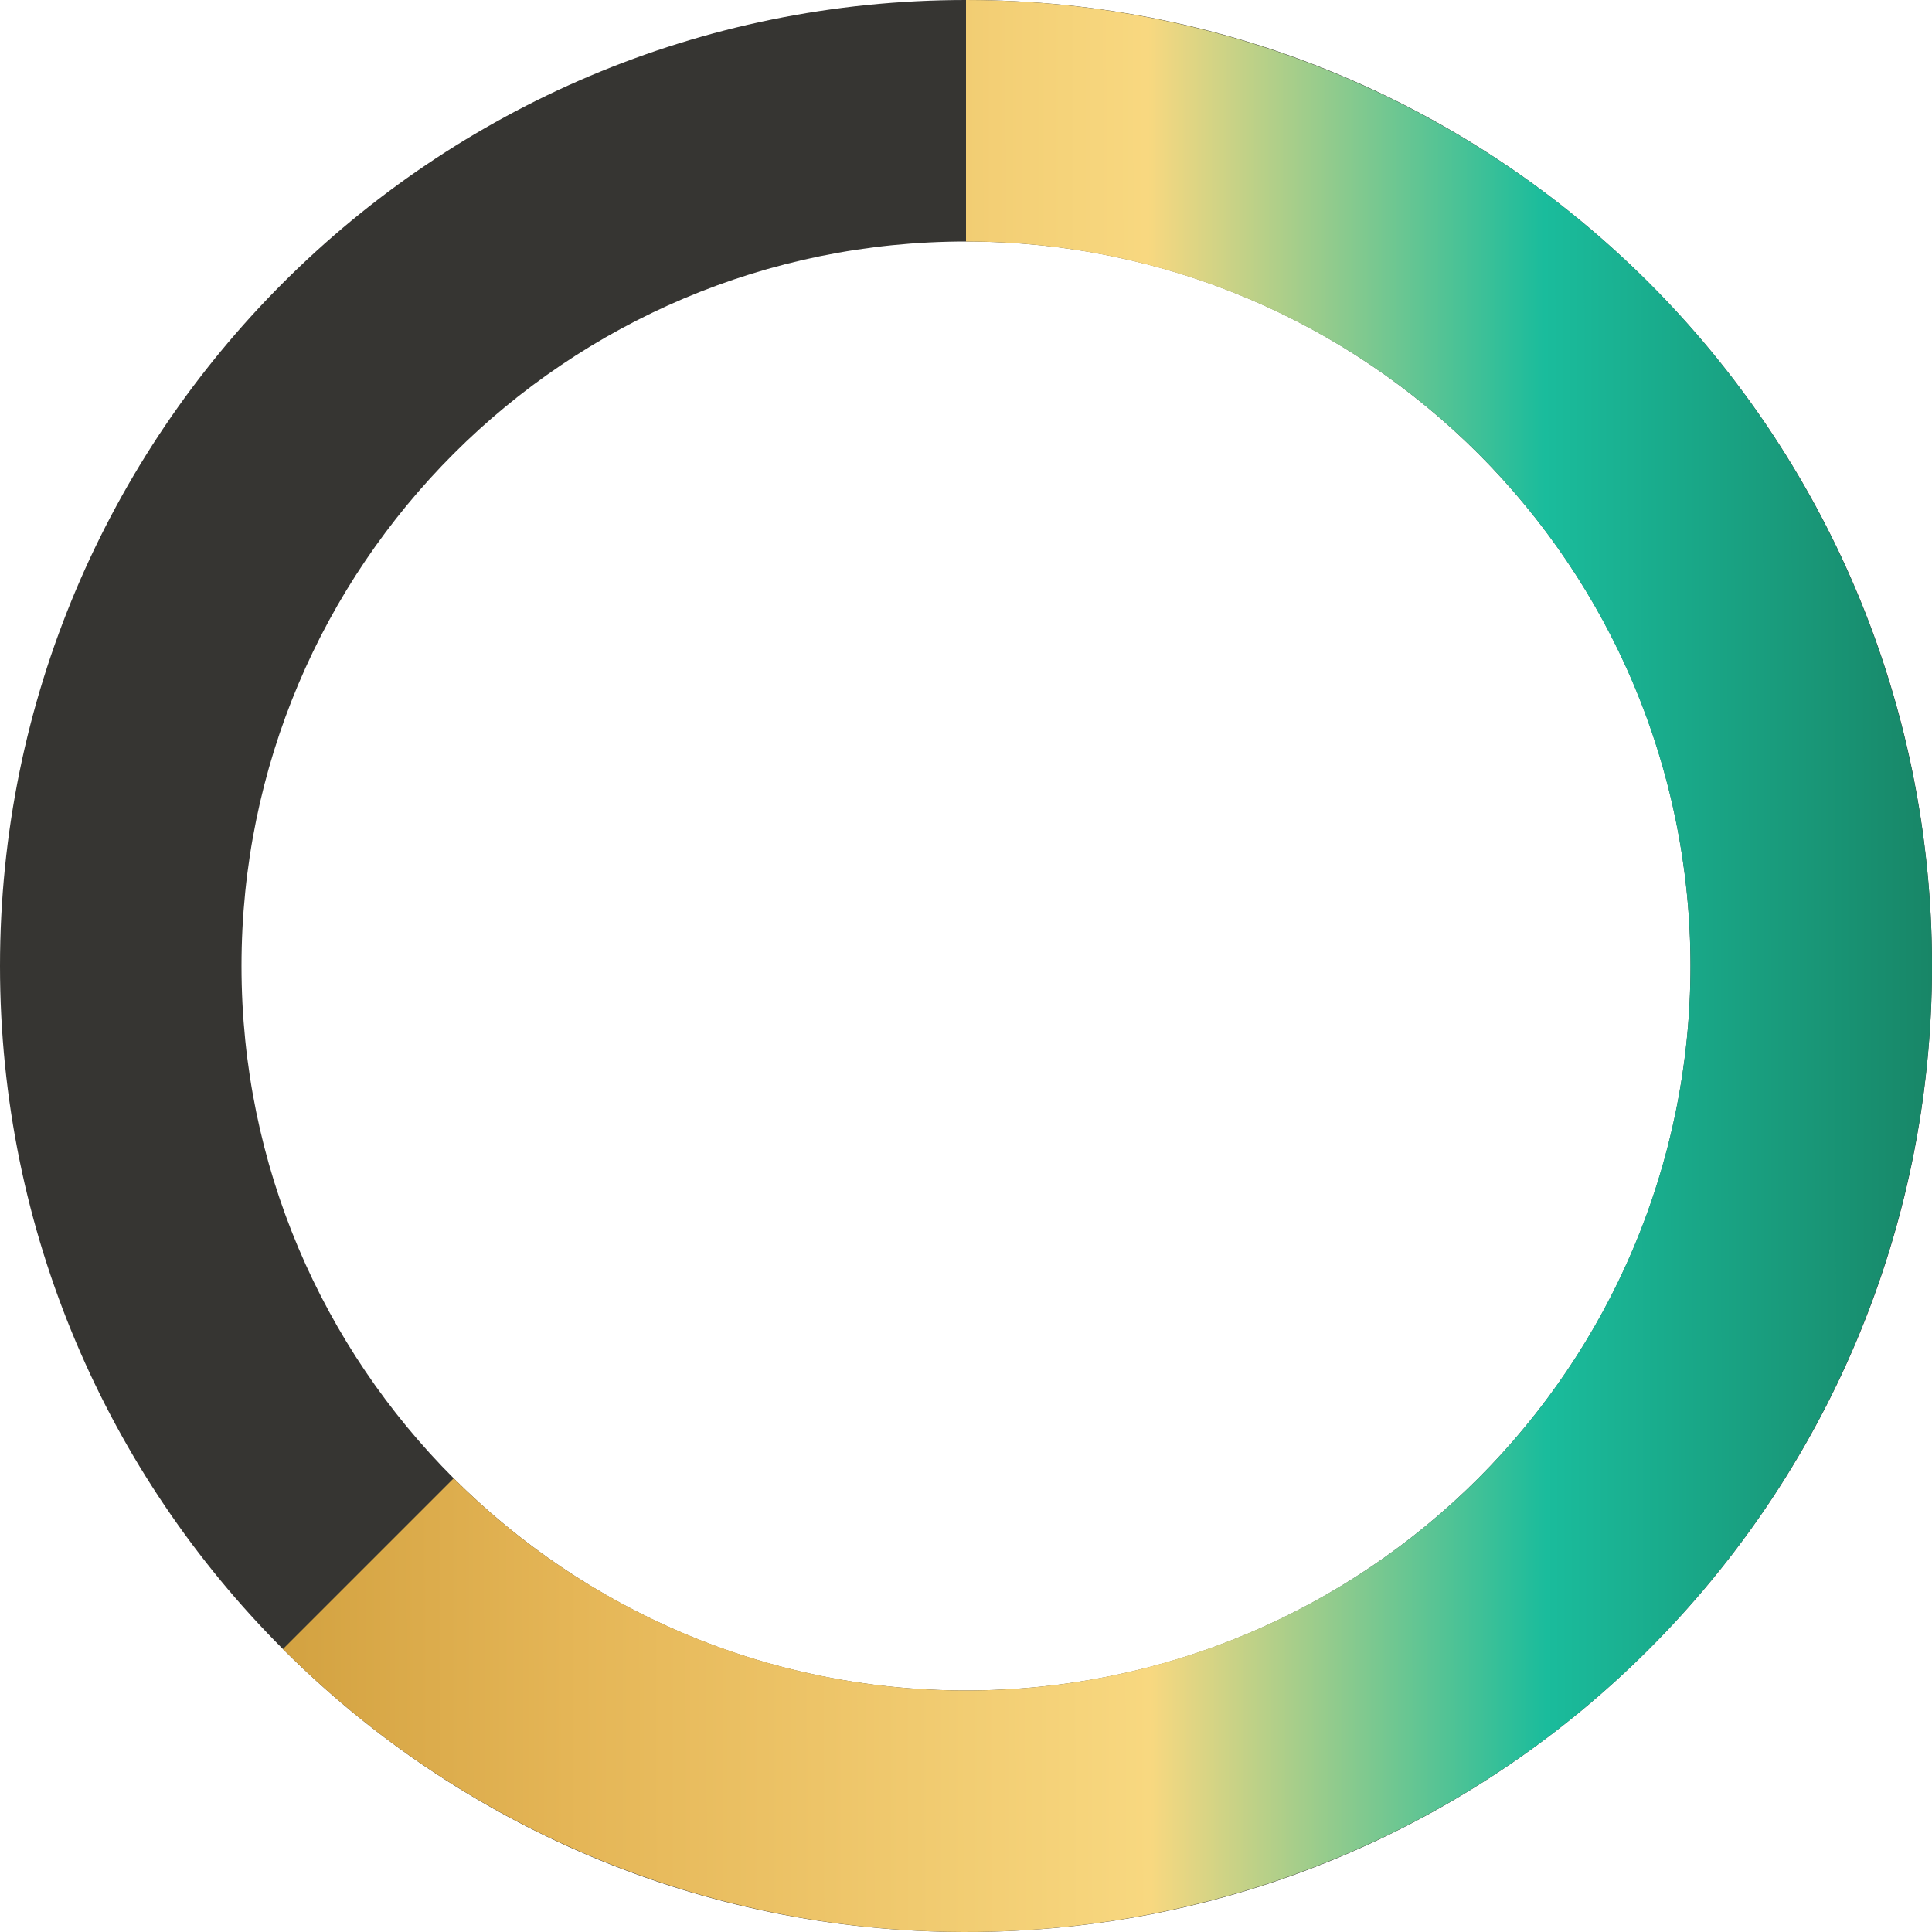<svg width="64" height="64" viewBox="0 0 64 64" fill="none" xmlns="http://www.w3.org/2000/svg">
<path d="M64 32C64 49.673 49.673 64 32 64C14.327 64 0 49.673 0 32C0 14.327 14.327 0 32 0C49.673 0 64 14.327 64 32ZM8 32C8 45.255 18.745 56 32 56C45.255 56 56 45.255 56 32C56 18.745 45.255 8 32 8C18.745 8 8 18.745 8 32Z" fill="#363532"/>
<path d="M32 0C37.262 6.27539e-08 42.444 1.298 47.085 3.779C51.726 6.259 55.683 9.846 58.607 14.222C61.531 18.597 63.33 23.626 63.846 28.863C64.362 34.1 63.578 39.384 61.564 44.246C59.55 49.108 56.368 53.398 52.301 56.736C48.233 60.075 43.404 62.358 38.243 63.385C33.082 64.412 27.747 64.15 22.711 62.622C17.675 61.094 13.094 58.349 9.373 54.627L15.029 48.971C17.82 51.761 21.256 53.821 25.033 54.967C28.81 56.112 32.811 56.309 36.682 55.539C40.553 54.769 44.175 53.056 47.225 50.552C50.276 48.048 52.663 44.831 54.173 41.184C55.684 37.538 56.271 33.575 55.884 29.648C55.498 25.72 54.148 21.948 51.955 18.666C49.763 15.385 46.794 12.694 43.313 10.834C39.833 8.973 35.947 8 32 8L32 0Z" fill="url(#paint0_linear_54_15)"/>
<defs>
<linearGradient id="paint0_linear_54_15" x1="1.5804e-06" y1="32.115" x2="64" y2="32.015" gradientUnits="userSpaceOnUse">
<stop stop-color="#C28F2C"/>
<stop offset="0.3" stop-color="#E5B657"/>
<stop offset="0.595" stop-color="#F8D880"/>
<stop offset="0.8" stop-color="#1ABC9C"/>
<stop offset="1" stop-color="#188667"/>
</linearGradient>
</defs>
</svg>
